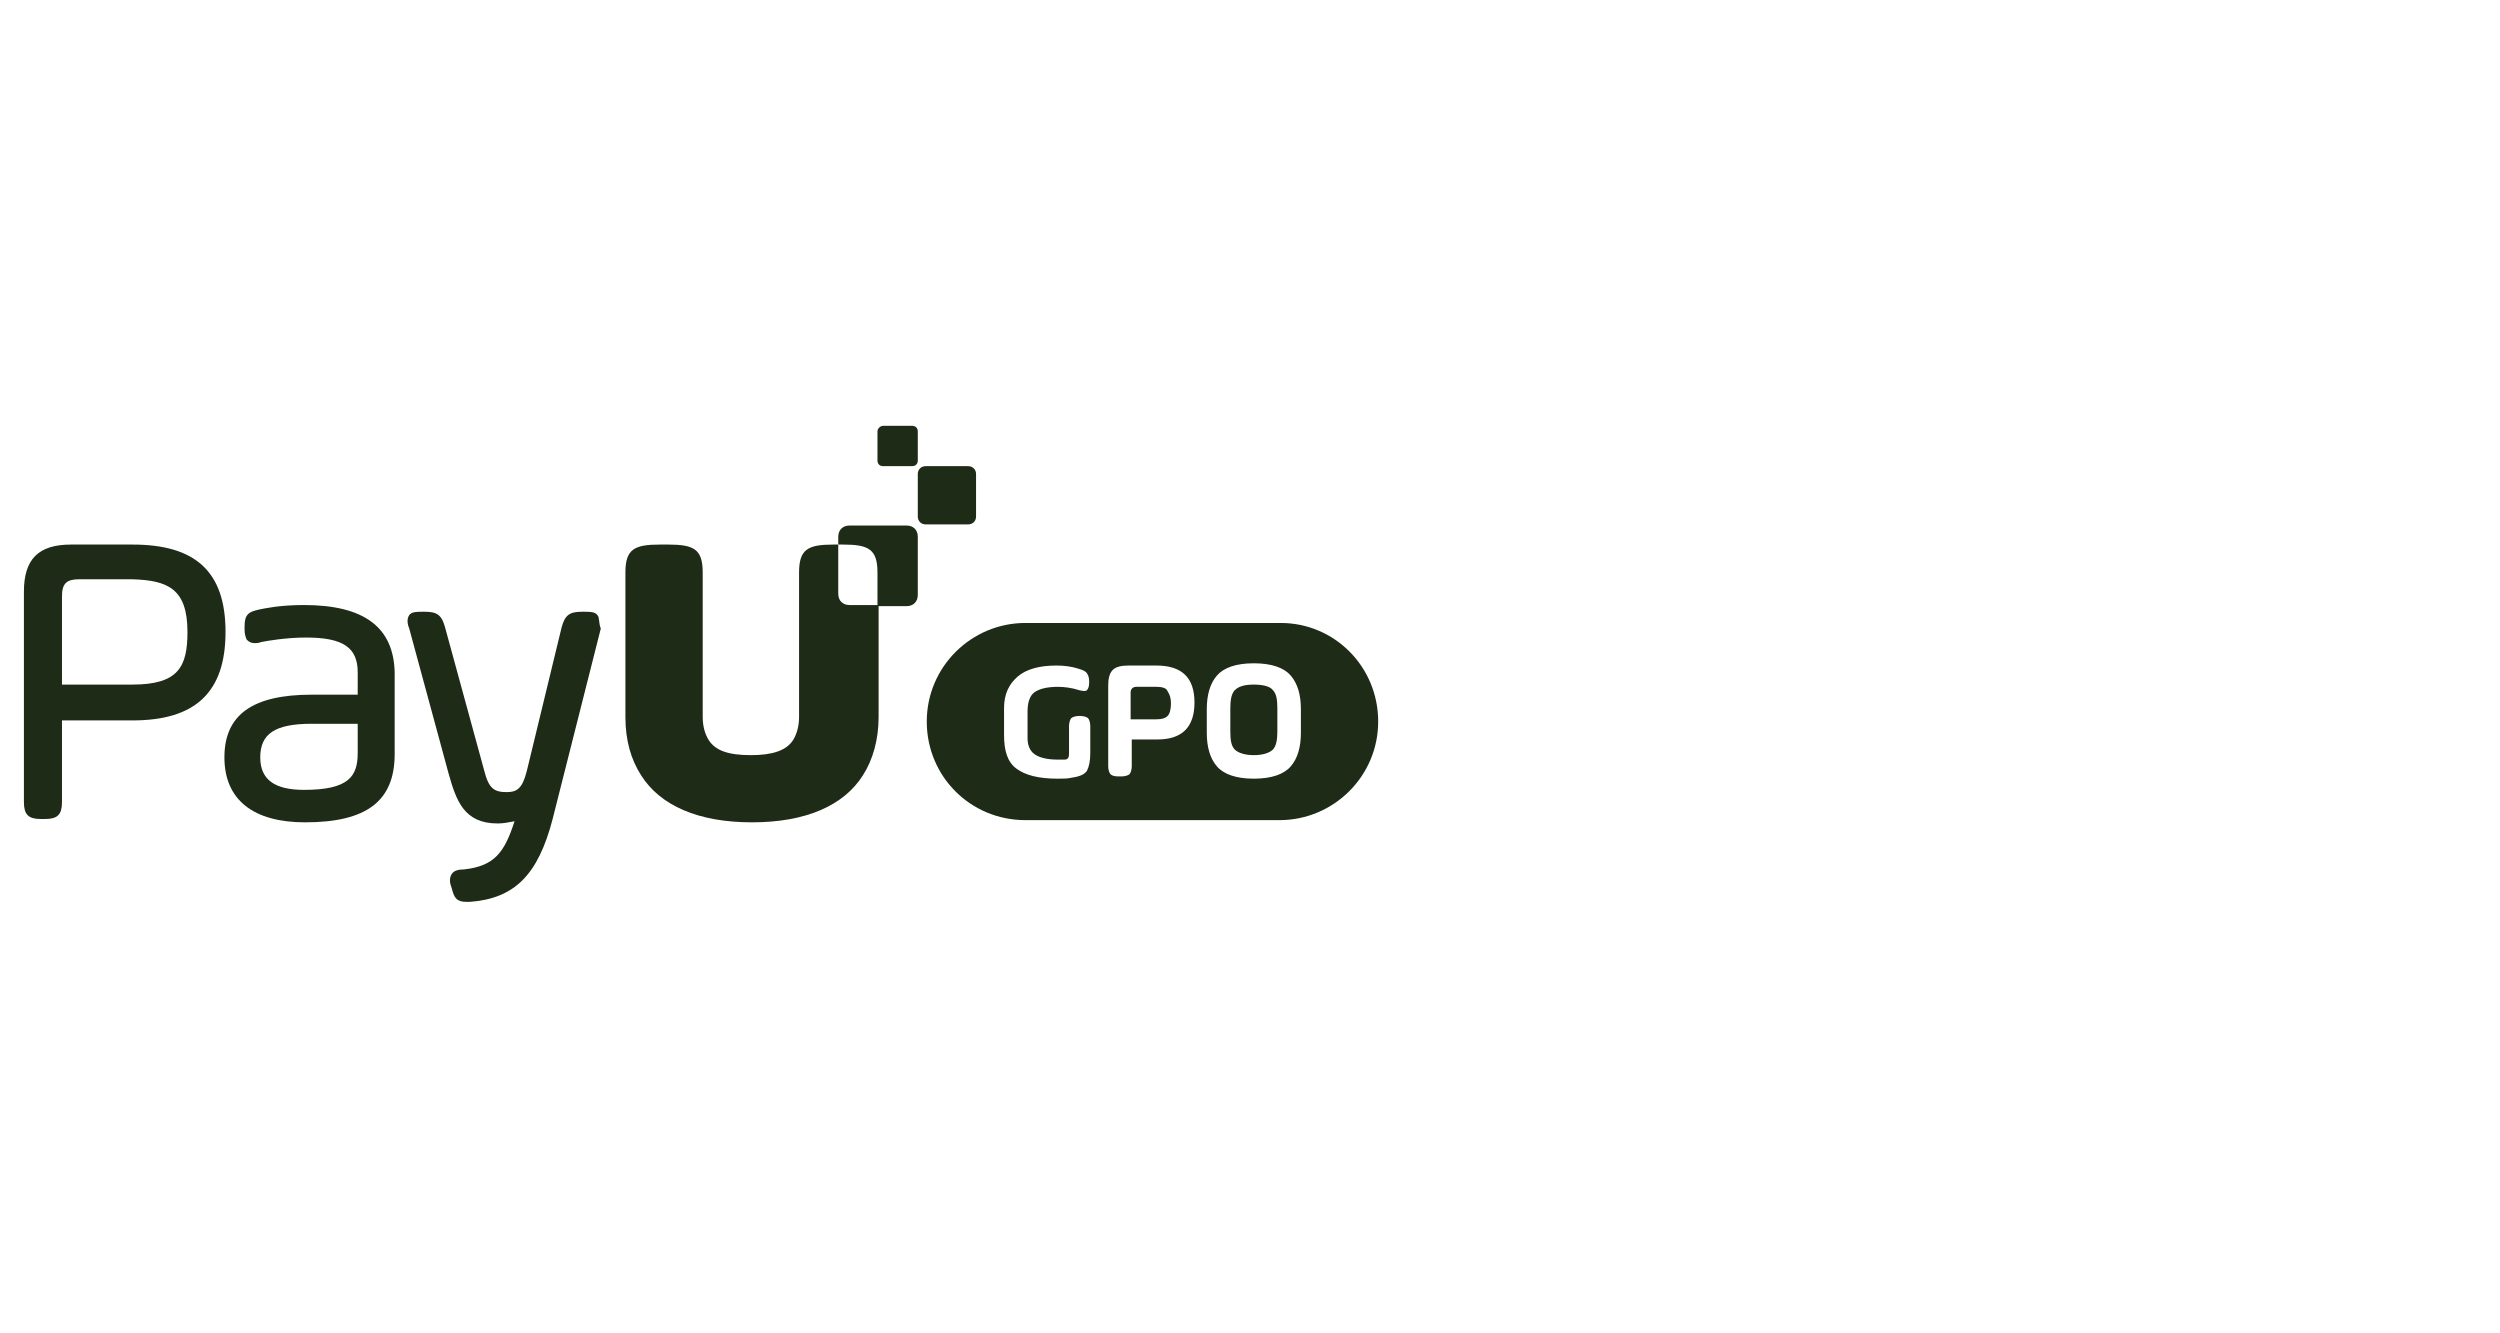 <svg xmlns="http://www.w3.org/2000/svg" xmlns:xlink="http://www.w3.org/1999/xlink" width="405" zoomAndPan="magnify" viewBox="0 0 303.75 162" height="216" preserveAspectRatio="xMidYMid meet" version="1.0"><defs><clipPath id="f357518396"><path d="M 106 51.738 L 112 51.738 L 112 57 L 106 57 Z M 106 51.738 " clip-rule="nonzero"/></clipPath><clipPath id="fb768c45ff"><path d="M 2.832 66 L 28 66 L 28 100 L 2.832 100 Z M 2.832 66 " clip-rule="nonzero"/></clipPath><clipPath id="73423ee543"><path d="M 112 75 L 167.695 75 L 167.695 100 L 112 100 Z M 112 75 " clip-rule="nonzero"/></clipPath></defs><path fill="#1e2b16" d="M 103.211 73.512 C 102.395 73.512 101.848 72.969 101.848 72.152 L 101.848 66.164 L 101.305 66.164 C 98.176 66.164 97.086 66.707 97.086 69.566 L 97.086 87.121 C 97.086 88.211 96.812 89.164 96.406 89.844 C 95.59 91.207 93.82 91.75 91.234 91.75 C 88.512 91.75 86.879 91.207 86.062 89.844 C 85.652 89.164 85.379 88.211 85.379 87.121 L 85.379 69.566 C 85.379 66.707 84.293 66.164 81.16 66.164 L 80.211 66.164 C 77.078 66.164 75.988 66.707 75.988 69.566 L 75.988 87.121 C 75.988 89.98 76.672 92.293 77.895 94.199 C 80.211 97.875 84.836 99.914 91.367 99.914 C 97.902 99.914 102.527 97.875 104.844 94.199 C 106.066 92.293 106.75 89.844 106.75 87.121 L 106.75 73.512 Z M 103.211 73.512 " fill-opacity="1" fill-rule="nonzero"/><path fill="#1e2b16" d="M 112.465 56.637 L 117.637 56.637 C 118.18 56.637 118.59 57.043 118.59 57.59 L 118.59 62.762 C 118.59 63.305 118.18 63.715 117.637 63.715 L 112.465 63.715 C 111.918 63.715 111.512 63.305 111.512 62.762 L 111.512 57.59 C 111.512 57.043 111.918 56.637 112.465 56.637 Z M 112.465 56.637 " fill-opacity="1" fill-rule="nonzero"/><g clip-path="url(#f357518396)"><path fill="#1e2b16" d="M 107.293 51.738 L 110.832 51.738 C 111.238 51.738 111.512 52.008 111.512 52.418 L 111.512 55.957 C 111.512 56.363 111.238 56.637 110.832 56.637 L 107.293 56.637 C 106.883 56.637 106.613 56.363 106.613 55.957 L 106.613 52.418 C 106.613 52.008 107.02 51.738 107.293 51.738 Z M 107.293 51.738 " fill-opacity="1" fill-rule="nonzero"/></g><g clip-path="url(#fb768c45ff)"><path fill="#1e2b16" d="M 16.105 66.164 L 8.621 66.164 C 4.676 66.164 2.906 67.934 2.906 71.879 L 2.906 97.465 C 2.906 98.965 3.449 99.508 4.945 99.508 L 5.492 99.508 C 6.988 99.508 7.531 98.965 7.531 97.465 L 7.531 87.531 L 16.105 87.531 C 23.727 87.531 27.402 84.129 27.402 76.777 C 27.402 69.43 23.727 66.164 16.105 66.164 Z M 22.777 76.777 C 22.777 80.996 21.688 83.176 16.105 83.176 L 7.531 83.176 L 7.531 72.426 C 7.531 70.926 8.078 70.383 9.574 70.383 L 16.105 70.383 C 20.324 70.52 22.777 71.473 22.777 76.777 Z M 22.777 76.777 " fill-opacity="1" fill-rule="nonzero"/></g><path fill="#1e2b16" d="M 36.93 73.512 C 33.938 73.512 32.168 73.922 31.484 74.059 C 30.262 74.328 29.715 74.602 29.715 76.098 L 29.715 76.508 C 29.715 77.051 29.852 77.461 29.988 77.73 C 30.262 78.004 30.535 78.141 30.941 78.141 C 31.215 78.141 31.352 78.141 31.758 78.004 C 32.438 77.867 34.754 77.461 37.203 77.461 C 41.691 77.461 43.461 78.684 43.461 81.68 L 43.461 84.402 L 37.883 84.402 C 30.668 84.402 27.266 86.852 27.266 92.023 C 27.266 97.195 30.805 99.914 37.066 99.914 C 44.551 99.914 47.953 97.328 47.953 91.613 L 47.953 81.68 C 47.816 76.234 44.277 73.512 36.93 73.512 Z M 43.461 87.938 L 43.461 91.477 C 43.461 94.336 42.375 95.969 36.93 95.969 C 33.391 95.969 31.621 94.742 31.621 92.023 C 31.621 89.164 33.391 87.938 37.883 87.938 Z M 43.461 87.938 " fill-opacity="1" fill-rule="nonzero"/><path fill="#1e2b16" d="M 72.586 74.738 C 72.316 74.328 71.637 74.328 71.09 74.328 L 70.684 74.328 C 69.184 74.328 68.641 74.738 68.234 76.234 L 64.012 93.656 C 63.469 95.832 62.789 96.242 61.562 96.242 C 60.066 96.242 59.387 95.832 58.84 93.656 L 54.078 76.234 C 53.672 74.738 53.125 74.328 51.629 74.328 L 51.219 74.328 C 50.676 74.328 49.996 74.328 49.723 74.738 C 49.449 75.145 49.449 75.691 49.723 76.371 L 54.488 93.926 C 55.438 97.328 56.391 100.051 60.477 100.051 C 61.156 100.051 61.836 99.914 62.516 99.781 C 61.293 103.59 60.066 105.223 56.391 105.633 C 55.711 105.633 55.168 105.77 54.895 106.176 C 54.621 106.586 54.621 107.129 54.758 107.539 L 54.895 107.945 C 55.168 109.035 55.438 109.578 56.664 109.578 C 56.801 109.578 56.938 109.578 57.074 109.578 C 62.516 109.172 65.375 106.312 67.145 99.508 L 72.996 76.371 C 72.723 75.691 72.859 75.008 72.586 74.738 Z M 72.586 74.738 " fill-opacity="1" fill-rule="nonzero"/><path fill="#1e2b16" d="M 110.152 63.852 L 103.211 63.852 C 102.395 63.852 101.848 64.395 101.848 65.211 L 101.848 66.164 L 102.395 66.164 C 105.523 66.164 106.613 66.707 106.613 69.566 L 106.613 73.648 L 110.152 73.648 C 110.969 73.648 111.512 73.105 111.512 72.289 L 111.512 65.211 C 111.512 64.395 110.969 63.852 110.152 63.852 Z M 110.152 63.852 " fill-opacity="1" fill-rule="nonzero"/><path fill="#1e2b16" d="M 152.34 83.176 C 151.117 83.176 150.438 83.449 150.027 83.855 C 149.617 84.266 149.484 85.082 149.484 86.035 L 149.484 88.891 C 149.484 89.98 149.617 90.66 150.027 91.07 C 150.438 91.477 151.254 91.75 152.34 91.75 C 153.43 91.75 154.246 91.477 154.656 91.07 C 155.062 90.66 155.199 89.844 155.199 88.891 L 155.199 86.035 C 155.199 84.945 155.062 84.266 154.656 83.855 C 154.383 83.449 153.566 83.176 152.34 83.176 Z M 152.34 83.176 " fill-opacity="1" fill-rule="nonzero"/><path fill="#1e2b16" d="M 140.5 83.449 L 138.051 83.449 C 137.641 83.449 137.371 83.719 137.371 84.129 L 137.371 87.395 L 140.5 87.395 C 141.18 87.395 141.59 87.258 141.863 86.988 C 142.133 86.715 142.27 86.168 142.27 85.488 C 142.27 84.809 142.133 84.402 141.863 83.992 C 141.727 83.582 141.18 83.449 140.5 83.449 Z M 140.5 83.449 " fill-opacity="1" fill-rule="nonzero"/><g clip-path="url(#73423ee543)"><path fill="#1e2b16" d="M 155.605 75.691 L 124.578 75.691 C 118.043 75.691 112.602 80.996 112.602 87.668 C 112.602 94.336 117.91 99.645 124.578 99.645 L 155.473 99.645 C 162.004 99.645 167.449 94.336 167.449 87.668 C 167.449 80.996 162.141 75.691 155.605 75.691 Z M 132.469 91.477 C 132.469 92.43 132.336 93.109 132.062 93.656 C 131.789 94.062 131.246 94.336 130.293 94.473 C 129.75 94.609 129.203 94.609 128.523 94.609 C 126.211 94.609 124.578 94.199 123.488 93.383 C 122.398 92.566 121.992 91.207 121.992 89.301 L 121.992 86.035 C 121.992 84.402 122.535 83.176 123.625 82.223 C 124.715 81.27 126.348 80.863 128.387 80.863 C 129.34 80.863 130.293 80.996 131.109 81.27 C 131.52 81.406 131.926 81.543 132.062 81.816 C 132.199 81.949 132.336 82.359 132.336 82.766 L 132.336 82.902 C 132.336 83.449 132.199 83.719 132.062 83.855 C 131.926 83.992 131.652 83.992 131.109 83.855 C 130.293 83.582 129.34 83.449 128.523 83.449 C 127.164 83.449 126.211 83.719 125.664 84.129 C 125.121 84.535 124.848 85.352 124.848 86.441 L 124.848 89.707 C 124.848 90.523 125.121 91.207 125.664 91.613 C 126.211 92.023 127.164 92.293 128.523 92.293 C 128.797 92.293 129.066 92.293 129.34 92.293 C 129.75 92.293 129.887 92.023 129.887 91.613 L 129.887 88.211 C 129.887 87.805 130.02 87.395 130.156 87.258 C 130.293 87.121 130.703 86.988 131.109 86.988 L 131.246 86.988 C 131.652 86.988 132.062 87.121 132.199 87.258 C 132.336 87.395 132.469 87.805 132.469 88.211 Z M 140.637 89.844 L 137.508 89.844 L 137.508 93.109 C 137.508 93.52 137.371 93.926 137.234 94.062 C 137.098 94.199 136.691 94.336 136.281 94.336 L 135.875 94.336 C 135.328 94.336 135.055 94.199 134.922 94.062 C 134.785 93.926 134.648 93.52 134.648 93.109 L 134.648 83.312 C 134.648 82.496 134.785 81.816 135.191 81.406 C 135.602 80.996 136.281 80.863 137.098 80.863 L 140.5 80.863 C 143.629 80.863 145.129 82.359 145.129 85.352 C 145.129 88.348 143.629 89.844 140.637 89.844 Z M 158.059 89.027 C 158.059 90.797 157.648 92.156 156.832 93.109 C 156.016 94.062 154.52 94.609 152.34 94.609 C 150.164 94.609 148.668 94.062 147.852 93.109 C 147.031 92.156 146.625 90.797 146.625 89.027 L 146.625 86.168 C 146.625 84.402 147.031 83.039 147.852 82.086 C 148.668 81.133 150.164 80.59 152.34 80.59 C 154.52 80.59 156.016 81.133 156.832 82.086 C 157.648 83.039 158.059 84.402 158.059 86.168 Z M 158.059 89.027 " fill-opacity="1" fill-rule="nonzero"/></g></svg>